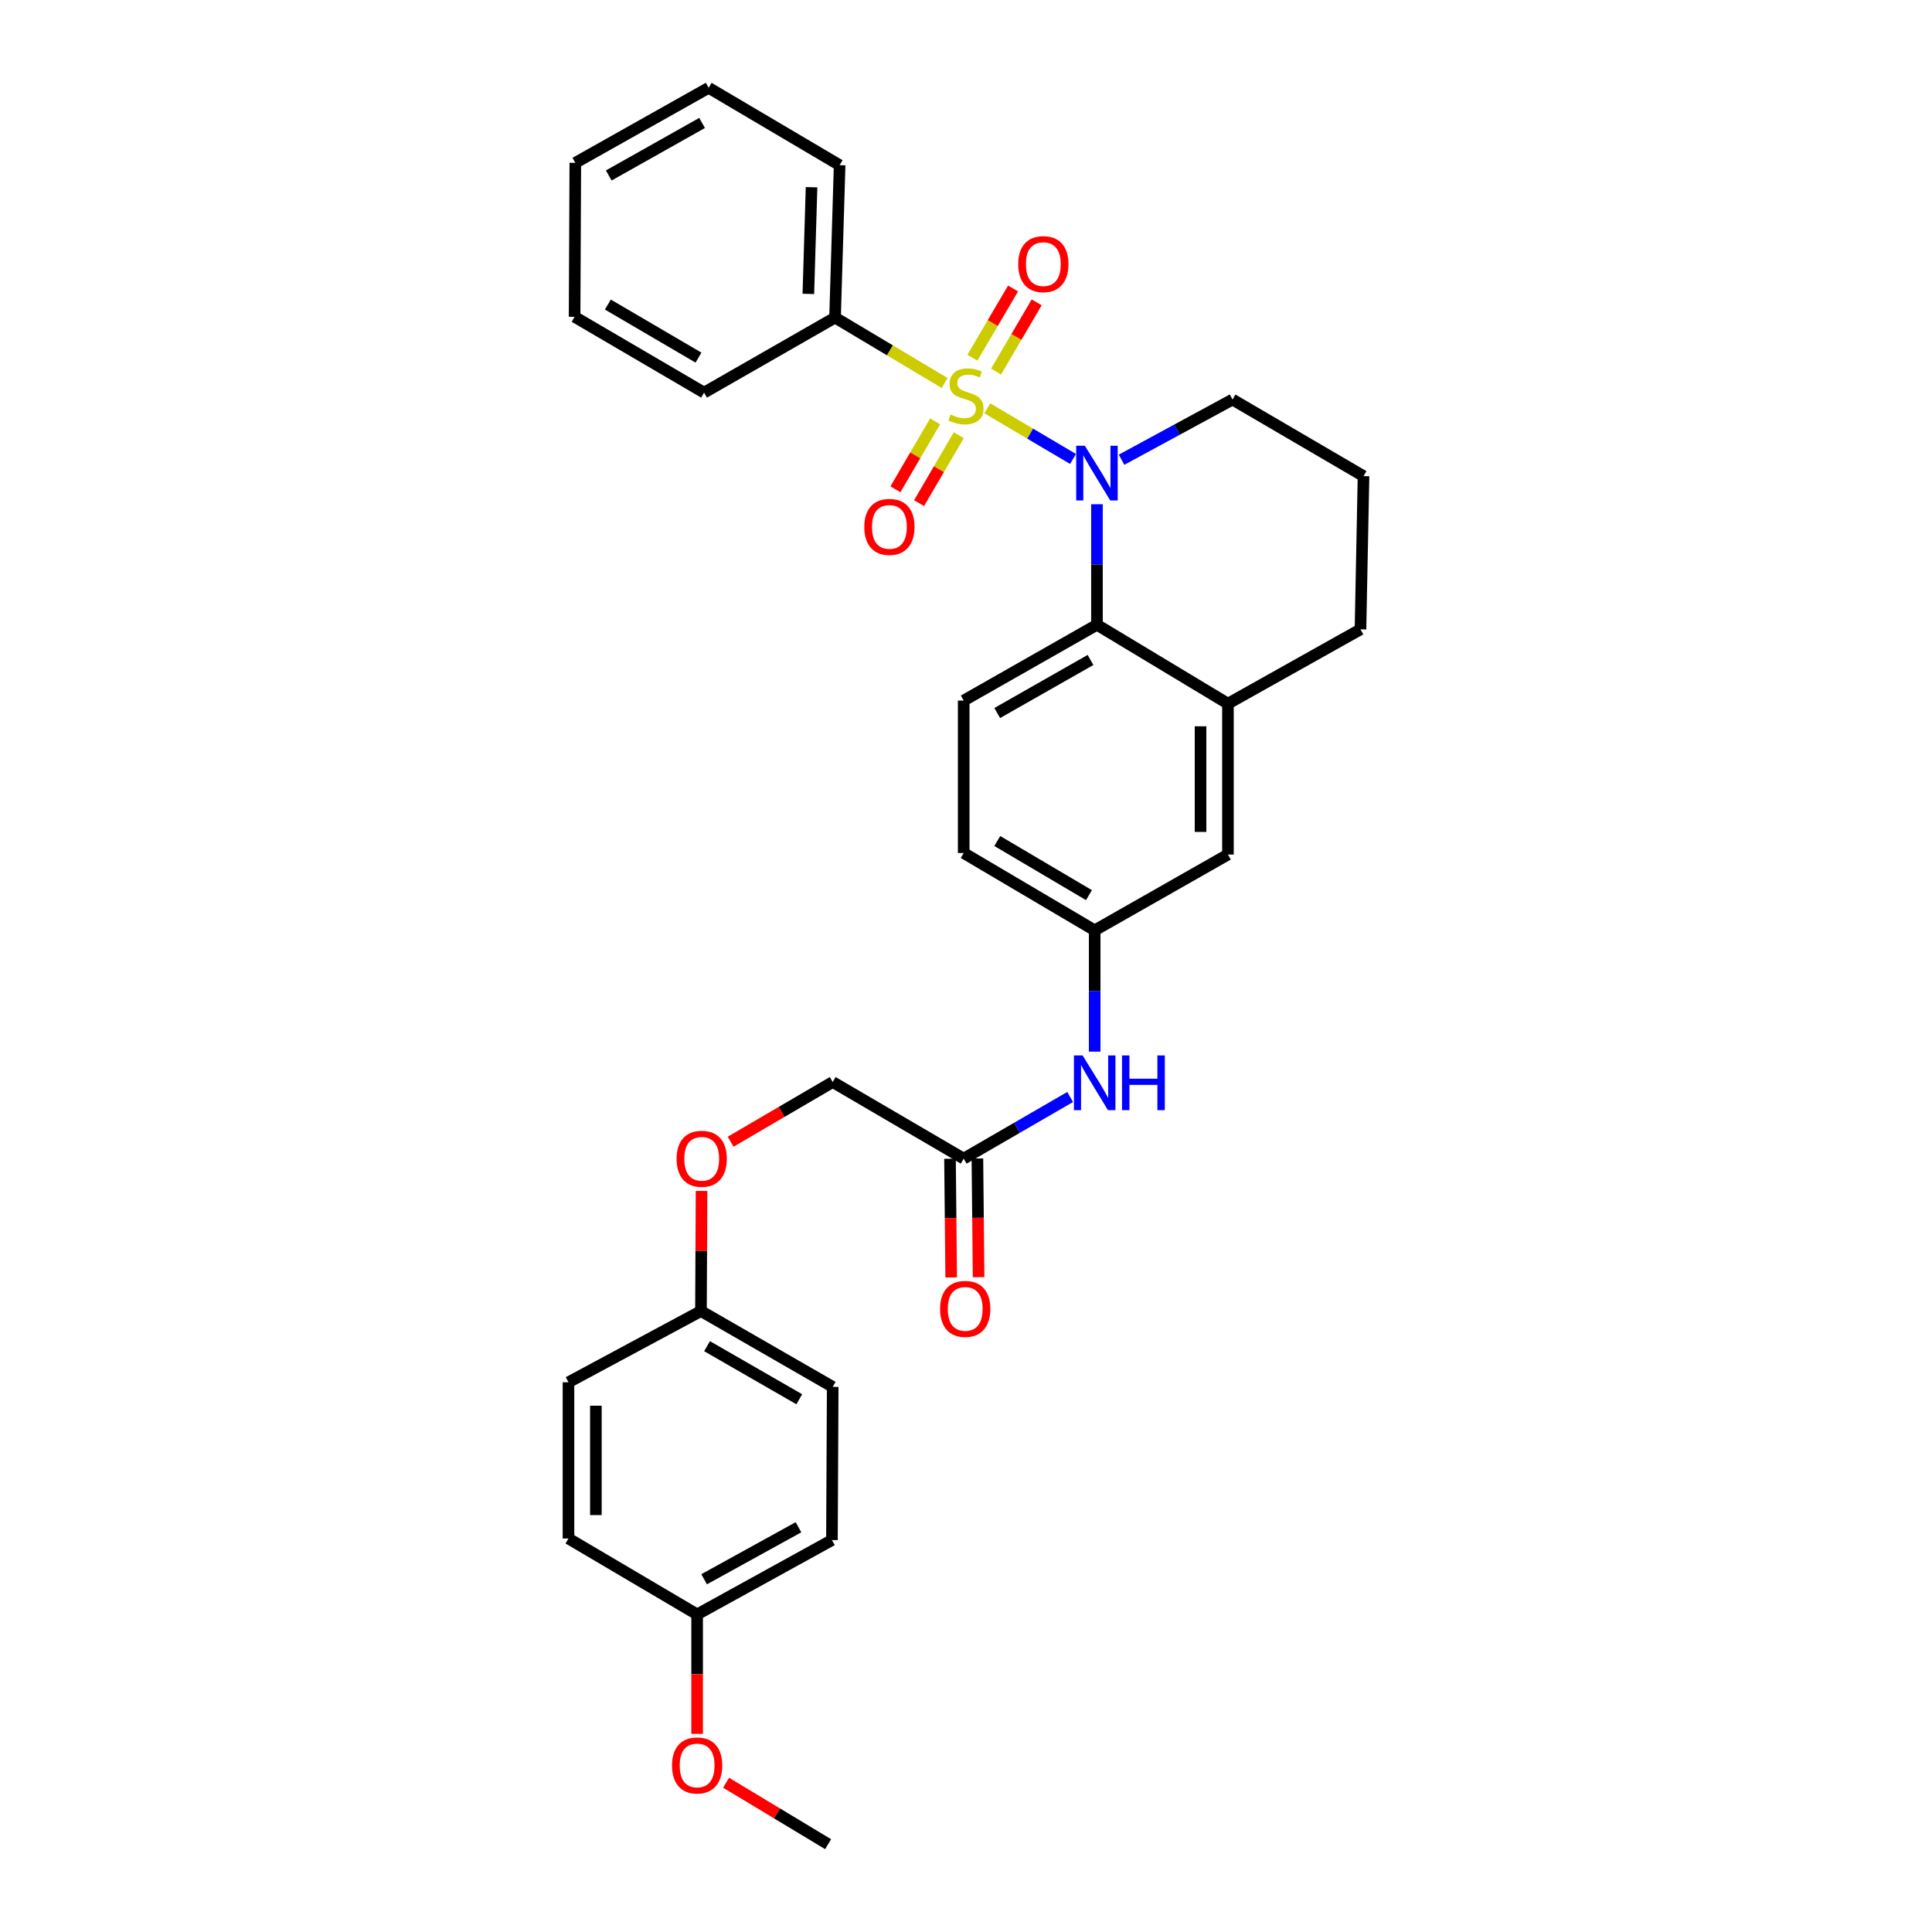<?xml version='1.0' encoding='iso-8859-1'?>
<svg version='1.1' baseProfile='full'
              xmlns='http://www.w3.org/2000/svg'
                      xmlns:rdkit='http://www.rdkit.org/xml'
                      xmlns:xlink='http://www.w3.org/1999/xlink'
                  xml:space='preserve'
width='1000px' height='1000px' viewBox='0 0 1000 1000'>
<!-- END OF HEADER -->
<rect style='opacity:1.0;fill:#FFFFFF;stroke:none' width='1000' height='1000' x='0' y='0'> </rect>
<path class='bond-0' d='M 511.033,211.356 L 533.213,224.454' style='fill:none;fill-rule:evenodd;stroke:#CCCC00;stroke-width:6px;stroke-linecap:butt;stroke-linejoin:miter;stroke-opacity:1' />
<path class='bond-0' d='M 533.213,224.454 L 555.394,237.553' style='fill:none;fill-rule:evenodd;stroke:#0000FF;stroke-width:6px;stroke-linecap:butt;stroke-linejoin:miter;stroke-opacity:1' />
<path class='bond-3' d='M 484.019,218.097 L 473.741,235.684' style='fill:none;fill-rule:evenodd;stroke:#CCCC00;stroke-width:6px;stroke-linecap:butt;stroke-linejoin:miter;stroke-opacity:1' />
<path class='bond-3' d='M 473.741,235.684 L 463.464,253.271' style='fill:none;fill-rule:evenodd;stroke:#FF0000;stroke-width:6px;stroke-linecap:butt;stroke-linejoin:miter;stroke-opacity:1' />
<path class='bond-3' d='M 496.265,225.253 L 485.987,242.84' style='fill:none;fill-rule:evenodd;stroke:#CCCC00;stroke-width:6px;stroke-linecap:butt;stroke-linejoin:miter;stroke-opacity:1' />
<path class='bond-3' d='M 485.987,242.84 L 475.71,260.427' style='fill:none;fill-rule:evenodd;stroke:#FF0000;stroke-width:6px;stroke-linecap:butt;stroke-linejoin:miter;stroke-opacity:1' />
<path class='bond-4' d='M 515.552,192.325 L 526.071,174.409' style='fill:none;fill-rule:evenodd;stroke:#CCCC00;stroke-width:6px;stroke-linecap:butt;stroke-linejoin:miter;stroke-opacity:1' />
<path class='bond-4' d='M 526.071,174.409 L 536.591,156.493' style='fill:none;fill-rule:evenodd;stroke:#FF0000;stroke-width:6px;stroke-linecap:butt;stroke-linejoin:miter;stroke-opacity:1' />
<path class='bond-4' d='M 503.321,185.143 L 513.84,167.227' style='fill:none;fill-rule:evenodd;stroke:#CCCC00;stroke-width:6px;stroke-linecap:butt;stroke-linejoin:miter;stroke-opacity:1' />
<path class='bond-4' d='M 513.84,167.227 L 524.36,149.311' style='fill:none;fill-rule:evenodd;stroke:#FF0000;stroke-width:6px;stroke-linecap:butt;stroke-linejoin:miter;stroke-opacity:1' />
<path class='bond-5' d='M 488.931,198.234 L 460.575,181.309' style='fill:none;fill-rule:evenodd;stroke:#CCCC00;stroke-width:6px;stroke-linecap:butt;stroke-linejoin:miter;stroke-opacity:1' />
<path class='bond-5' d='M 460.575,181.309 L 432.218,164.384' style='fill:none;fill-rule:evenodd;stroke:#000000;stroke-width:6px;stroke-linecap:butt;stroke-linejoin:miter;stroke-opacity:1' />
<path class='bond-1' d='M 567.782,260.991 L 567.782,292.187' style='fill:none;fill-rule:evenodd;stroke:#0000FF;stroke-width:6px;stroke-linecap:butt;stroke-linejoin:miter;stroke-opacity:1' />
<path class='bond-1' d='M 567.782,292.187 L 567.782,323.382' style='fill:none;fill-rule:evenodd;stroke:#000000;stroke-width:6px;stroke-linecap:butt;stroke-linejoin:miter;stroke-opacity:1' />
<path class='bond-12' d='M 580.518,237.959 L 609.235,222.38' style='fill:none;fill-rule:evenodd;stroke:#0000FF;stroke-width:6px;stroke-linecap:butt;stroke-linejoin:miter;stroke-opacity:1' />
<path class='bond-12' d='M 609.235,222.38 L 637.951,206.801' style='fill:none;fill-rule:evenodd;stroke:#000000;stroke-width:6px;stroke-linecap:butt;stroke-linejoin:miter;stroke-opacity:1' />
<path class='bond-2' d='M 567.782,323.382 L 635.58,364.216' style='fill:none;fill-rule:evenodd;stroke:#000000;stroke-width:6px;stroke-linecap:butt;stroke-linejoin:miter;stroke-opacity:1' />
<path class='bond-6' d='M 567.782,323.382 L 498.81,362.616' style='fill:none;fill-rule:evenodd;stroke:#000000;stroke-width:6px;stroke-linecap:butt;stroke-linejoin:miter;stroke-opacity:1' />
<path class='bond-6' d='M 564.449,341.596 L 516.169,369.059' style='fill:none;fill-rule:evenodd;stroke:#000000;stroke-width:6px;stroke-linecap:butt;stroke-linejoin:miter;stroke-opacity:1' />
<path class='bond-9' d='M 635.58,364.216 L 635.58,442.312' style='fill:none;fill-rule:evenodd;stroke:#000000;stroke-width:6px;stroke-linecap:butt;stroke-linejoin:miter;stroke-opacity:1' />
<path class='bond-9' d='M 621.396,375.93 L 621.396,430.598' style='fill:none;fill-rule:evenodd;stroke:#000000;stroke-width:6px;stroke-linecap:butt;stroke-linejoin:miter;stroke-opacity:1' />
<path class='bond-32' d='M 635.58,364.216 L 704.181,325.754' style='fill:none;fill-rule:evenodd;stroke:#000000;stroke-width:6px;stroke-linecap:butt;stroke-linejoin:miter;stroke-opacity:1' />
<path class='bond-25' d='M 432.218,164.384 L 434.59,85.492' style='fill:none;fill-rule:evenodd;stroke:#000000;stroke-width:6px;stroke-linecap:butt;stroke-linejoin:miter;stroke-opacity:1' />
<path class='bond-25' d='M 418.397,152.124 L 420.057,96.899' style='fill:none;fill-rule:evenodd;stroke:#000000;stroke-width:6px;stroke-linecap:butt;stroke-linejoin:miter;stroke-opacity:1' />
<path class='bond-26' d='M 432.218,164.384 L 364.42,203.224' style='fill:none;fill-rule:evenodd;stroke:#000000;stroke-width:6px;stroke-linecap:butt;stroke-linejoin:miter;stroke-opacity:1' />
<path class='bond-14' d='M 498.81,362.616 L 498.81,441.516' style='fill:none;fill-rule:evenodd;stroke:#000000;stroke-width:6px;stroke-linecap:butt;stroke-linejoin:miter;stroke-opacity:1' />
<path class='bond-7' d='M 498.81,599.703 L 526.36,583.754' style='fill:none;fill-rule:evenodd;stroke:#000000;stroke-width:6px;stroke-linecap:butt;stroke-linejoin:miter;stroke-opacity:1' />
<path class='bond-7' d='M 526.36,583.754 L 553.909,567.805' style='fill:none;fill-rule:evenodd;stroke:#0000FF;stroke-width:6px;stroke-linecap:butt;stroke-linejoin:miter;stroke-opacity:1' />
<path class='bond-11' d='M 491.719,599.774 L 492.027,630.49' style='fill:none;fill-rule:evenodd;stroke:#000000;stroke-width:6px;stroke-linecap:butt;stroke-linejoin:miter;stroke-opacity:1' />
<path class='bond-11' d='M 492.027,630.49 L 492.336,661.206' style='fill:none;fill-rule:evenodd;stroke:#FF0000;stroke-width:6px;stroke-linecap:butt;stroke-linejoin:miter;stroke-opacity:1' />
<path class='bond-11' d='M 505.902,599.632 L 506.21,630.348' style='fill:none;fill-rule:evenodd;stroke:#000000;stroke-width:6px;stroke-linecap:butt;stroke-linejoin:miter;stroke-opacity:1' />
<path class='bond-11' d='M 506.21,630.348 L 506.518,661.064' style='fill:none;fill-rule:evenodd;stroke:#FF0000;stroke-width:6px;stroke-linecap:butt;stroke-linejoin:miter;stroke-opacity:1' />
<path class='bond-15' d='M 498.81,599.703 L 431.005,560.06' style='fill:none;fill-rule:evenodd;stroke:#000000;stroke-width:6px;stroke-linecap:butt;stroke-linejoin:miter;stroke-opacity:1' />
<path class='bond-8' d='M 566.608,544.321 L 566.608,512.933' style='fill:none;fill-rule:evenodd;stroke:#0000FF;stroke-width:6px;stroke-linecap:butt;stroke-linejoin:miter;stroke-opacity:1' />
<path class='bond-8' d='M 566.608,512.933 L 566.608,481.546' style='fill:none;fill-rule:evenodd;stroke:#000000;stroke-width:6px;stroke-linecap:butt;stroke-linejoin:miter;stroke-opacity:1' />
<path class='bond-33' d='M 635.58,442.312 L 566.608,481.546' style='fill:none;fill-rule:evenodd;stroke:#000000;stroke-width:6px;stroke-linecap:butt;stroke-linejoin:miter;stroke-opacity:1' />
<path class='bond-10' d='M 566.608,481.546 L 498.81,441.516' style='fill:none;fill-rule:evenodd;stroke:#000000;stroke-width:6px;stroke-linecap:butt;stroke-linejoin:miter;stroke-opacity:1' />
<path class='bond-10' d='M 563.649,463.327 L 516.191,435.307' style='fill:none;fill-rule:evenodd;stroke:#000000;stroke-width:6px;stroke-linecap:butt;stroke-linejoin:miter;stroke-opacity:1' />
<path class='bond-24' d='M 637.951,206.801 L 705.757,246.444' style='fill:none;fill-rule:evenodd;stroke:#000000;stroke-width:6px;stroke-linecap:butt;stroke-linejoin:miter;stroke-opacity:1' />
<path class='bond-13' d='M 378.17,590.953 L 404.587,575.507' style='fill:none;fill-rule:evenodd;stroke:#FF0000;stroke-width:6px;stroke-linecap:butt;stroke-linejoin:miter;stroke-opacity:1' />
<path class='bond-13' d='M 404.587,575.507 L 431.005,560.06' style='fill:none;fill-rule:evenodd;stroke:#000000;stroke-width:6px;stroke-linecap:butt;stroke-linejoin:miter;stroke-opacity:1' />
<path class='bond-16' d='M 363.123,616.435 L 362.968,647.515' style='fill:none;fill-rule:evenodd;stroke:#FF0000;stroke-width:6px;stroke-linecap:butt;stroke-linejoin:miter;stroke-opacity:1' />
<path class='bond-16' d='M 362.968,647.515 L 362.813,678.595' style='fill:none;fill-rule:evenodd;stroke:#000000;stroke-width:6px;stroke-linecap:butt;stroke-linejoin:miter;stroke-opacity:1' />
<path class='bond-18' d='M 362.813,678.595 L 294.243,715.457' style='fill:none;fill-rule:evenodd;stroke:#000000;stroke-width:6px;stroke-linecap:butt;stroke-linejoin:miter;stroke-opacity:1' />
<path class='bond-19' d='M 362.813,678.595 L 431.005,717.845' style='fill:none;fill-rule:evenodd;stroke:#000000;stroke-width:6px;stroke-linecap:butt;stroke-linejoin:miter;stroke-opacity:1' />
<path class='bond-19' d='M 365.966,696.776 L 413.7,724.25' style='fill:none;fill-rule:evenodd;stroke:#000000;stroke-width:6px;stroke-linecap:butt;stroke-linejoin:miter;stroke-opacity:1' />
<path class='bond-17' d='M 360.835,835.616 L 430.611,797.147' style='fill:none;fill-rule:evenodd;stroke:#000000;stroke-width:6px;stroke-linecap:butt;stroke-linejoin:miter;stroke-opacity:1' />
<path class='bond-17' d='M 364.453,817.425 L 413.296,790.496' style='fill:none;fill-rule:evenodd;stroke:#000000;stroke-width:6px;stroke-linecap:butt;stroke-linejoin:miter;stroke-opacity:1' />
<path class='bond-23' d='M 360.835,835.616 L 360.835,866.528' style='fill:none;fill-rule:evenodd;stroke:#000000;stroke-width:6px;stroke-linecap:butt;stroke-linejoin:miter;stroke-opacity:1' />
<path class='bond-23' d='M 360.835,866.528 L 360.835,897.44' style='fill:none;fill-rule:evenodd;stroke:#FF0000;stroke-width:6px;stroke-linecap:butt;stroke-linejoin:miter;stroke-opacity:1' />
<path class='bond-34' d='M 360.835,835.616 L 294.243,796.335' style='fill:none;fill-rule:evenodd;stroke:#000000;stroke-width:6px;stroke-linecap:butt;stroke-linejoin:miter;stroke-opacity:1' />
<path class='bond-20' d='M 294.243,715.457 L 294.243,796.335' style='fill:none;fill-rule:evenodd;stroke:#000000;stroke-width:6px;stroke-linecap:butt;stroke-linejoin:miter;stroke-opacity:1' />
<path class='bond-20' d='M 308.427,727.589 L 308.427,784.203' style='fill:none;fill-rule:evenodd;stroke:#000000;stroke-width:6px;stroke-linecap:butt;stroke-linejoin:miter;stroke-opacity:1' />
<path class='bond-21' d='M 431.005,717.845 L 430.611,797.147' style='fill:none;fill-rule:evenodd;stroke:#000000;stroke-width:6px;stroke-linecap:butt;stroke-linejoin:miter;stroke-opacity:1' />
<path class='bond-22' d='M 704.181,325.754 L 705.757,246.444' style='fill:none;fill-rule:evenodd;stroke:#000000;stroke-width:6px;stroke-linecap:butt;stroke-linejoin:miter;stroke-opacity:1' />
<path class='bond-27' d='M 375.814,922.734 L 402.223,938.64' style='fill:none;fill-rule:evenodd;stroke:#FF0000;stroke-width:6px;stroke-linecap:butt;stroke-linejoin:miter;stroke-opacity:1' />
<path class='bond-27' d='M 402.223,938.64 L 428.633,954.545' style='fill:none;fill-rule:evenodd;stroke:#000000;stroke-width:6px;stroke-linecap:butt;stroke-linejoin:miter;stroke-opacity:1' />
<path class='bond-28' d='M 434.59,85.492 L 366.792,45.455' style='fill:none;fill-rule:evenodd;stroke:#000000;stroke-width:6px;stroke-linecap:butt;stroke-linejoin:miter;stroke-opacity:1' />
<path class='bond-29' d='M 364.42,203.224 L 297.411,163.99' style='fill:none;fill-rule:evenodd;stroke:#000000;stroke-width:6px;stroke-linecap:butt;stroke-linejoin:miter;stroke-opacity:1' />
<path class='bond-29' d='M 361.535,185.099 L 314.629,157.635' style='fill:none;fill-rule:evenodd;stroke:#000000;stroke-width:6px;stroke-linecap:butt;stroke-linejoin:miter;stroke-opacity:1' />
<path class='bond-31' d='M 366.792,45.455 L 297.781,84.286' style='fill:none;fill-rule:evenodd;stroke:#000000;stroke-width:6px;stroke-linecap:butt;stroke-linejoin:miter;stroke-opacity:1' />
<path class='bond-31' d='M 363.396,63.64 L 315.088,90.823' style='fill:none;fill-rule:evenodd;stroke:#000000;stroke-width:6px;stroke-linecap:butt;stroke-linejoin:miter;stroke-opacity:1' />
<path class='bond-30' d='M 297.411,163.99 L 297.781,84.286' style='fill:none;fill-rule:evenodd;stroke:#000000;stroke-width:6px;stroke-linecap:butt;stroke-linejoin:miter;stroke-opacity:1' />
<path  class='atom-0' d='M 491.984 214.551
Q 492.304 214.671, 493.624 215.231
Q 494.944 215.791, 496.384 216.151
Q 497.864 216.471, 499.304 216.471
Q 501.984 216.471, 503.544 215.191
Q 505.104 213.871, 505.104 211.591
Q 505.104 210.031, 504.304 209.071
Q 503.544 208.111, 502.344 207.591
Q 501.144 207.071, 499.144 206.471
Q 496.624 205.711, 495.104 204.991
Q 493.624 204.271, 492.544 202.751
Q 491.504 201.231, 491.504 198.671
Q 491.504 195.111, 493.904 192.911
Q 496.344 190.711, 501.144 190.711
Q 504.424 190.711, 508.144 192.271
L 507.224 195.351
Q 503.824 193.951, 501.264 193.951
Q 498.504 193.951, 496.984 195.111
Q 495.464 196.231, 495.504 198.191
Q 495.504 199.711, 496.264 200.631
Q 497.064 201.551, 498.184 202.071
Q 499.344 202.591, 501.264 203.191
Q 503.824 203.991, 505.344 204.791
Q 506.864 205.591, 507.944 207.231
Q 509.064 208.831, 509.064 211.591
Q 509.064 215.511, 506.424 217.631
Q 503.824 219.711, 499.464 219.711
Q 496.944 219.711, 495.024 219.151
Q 493.144 218.631, 490.904 217.711
L 491.984 214.551
' fill='#CCCC00'/>
<path  class='atom-1' d='M 561.522 230.708
L 570.802 245.708
Q 571.722 247.188, 573.202 249.868
Q 574.682 252.548, 574.762 252.708
L 574.762 230.708
L 578.522 230.708
L 578.522 259.028
L 574.642 259.028
L 564.682 242.628
Q 563.522 240.708, 562.282 238.508
Q 561.082 236.308, 560.722 235.628
L 560.722 259.028
L 557.042 259.028
L 557.042 230.708
L 561.522 230.708
' fill='#0000FF'/>
<path  class='atom-4' d='M 447.357 272.725
Q 447.357 265.925, 450.717 262.125
Q 454.077 258.325, 460.357 258.325
Q 466.637 258.325, 469.997 262.125
Q 473.357 265.925, 473.357 272.725
Q 473.357 279.605, 469.957 283.525
Q 466.557 287.405, 460.357 287.405
Q 454.117 287.405, 450.717 283.525
Q 447.357 279.645, 447.357 272.725
M 460.357 284.205
Q 464.677 284.205, 466.997 281.325
Q 469.357 278.405, 469.357 272.725
Q 469.357 267.165, 466.997 264.365
Q 464.677 261.525, 460.357 261.525
Q 456.037 261.525, 453.677 264.325
Q 451.357 267.125, 451.357 272.725
Q 451.357 278.445, 453.677 281.325
Q 456.037 284.205, 460.357 284.205
' fill='#FF0000'/>
<path  class='atom-5' d='M 527.029 136.712
Q 527.029 129.912, 530.389 126.112
Q 533.749 122.312, 540.029 122.312
Q 546.309 122.312, 549.669 126.112
Q 553.029 129.912, 553.029 136.712
Q 553.029 143.592, 549.629 147.512
Q 546.229 151.392, 540.029 151.392
Q 533.789 151.392, 530.389 147.512
Q 527.029 143.632, 527.029 136.712
M 540.029 148.192
Q 544.349 148.192, 546.669 145.312
Q 549.029 142.392, 549.029 136.712
Q 549.029 131.152, 546.669 128.352
Q 544.349 125.512, 540.029 125.512
Q 535.709 125.512, 533.349 128.312
Q 531.029 131.112, 531.029 136.712
Q 531.029 142.432, 533.349 145.312
Q 535.709 148.192, 540.029 148.192
' fill='#FF0000'/>
<path  class='atom-9' d='M 560.348 546.294
L 569.628 561.294
Q 570.548 562.774, 572.028 565.454
Q 573.508 568.134, 573.588 568.294
L 573.588 546.294
L 577.348 546.294
L 577.348 574.614
L 573.468 574.614
L 563.508 558.214
Q 562.348 556.294, 561.108 554.094
Q 559.908 551.894, 559.548 551.214
L 559.548 574.614
L 555.868 574.614
L 555.868 546.294
L 560.348 546.294
' fill='#0000FF'/>
<path  class='atom-9' d='M 580.748 546.294
L 584.588 546.294
L 584.588 558.334
L 599.068 558.334
L 599.068 546.294
L 602.908 546.294
L 602.908 574.614
L 599.068 574.614
L 599.068 561.534
L 584.588 561.534
L 584.588 574.614
L 580.748 574.614
L 580.748 546.294
' fill='#0000FF'/>
<path  class='atom-12' d='M 486.59 677.478
Q 486.59 670.678, 489.95 666.878
Q 493.31 663.078, 499.59 663.078
Q 505.87 663.078, 509.23 666.878
Q 512.59 670.678, 512.59 677.478
Q 512.59 684.358, 509.19 688.278
Q 505.79 692.158, 499.59 692.158
Q 493.35 692.158, 489.95 688.278
Q 486.59 684.398, 486.59 677.478
M 499.59 688.958
Q 503.91 688.958, 506.23 686.078
Q 508.59 683.158, 508.59 677.478
Q 508.59 671.918, 506.23 669.118
Q 503.91 666.278, 499.59 666.278
Q 495.27 666.278, 492.91 669.078
Q 490.59 671.878, 490.59 677.478
Q 490.59 683.198, 492.91 686.078
Q 495.27 688.958, 499.59 688.958
' fill='#FF0000'/>
<path  class='atom-14' d='M 350.207 599.783
Q 350.207 592.983, 353.567 589.183
Q 356.927 585.383, 363.207 585.383
Q 369.487 585.383, 372.847 589.183
Q 376.207 592.983, 376.207 599.783
Q 376.207 606.663, 372.807 610.583
Q 369.407 614.463, 363.207 614.463
Q 356.967 614.463, 353.567 610.583
Q 350.207 606.703, 350.207 599.783
M 363.207 611.263
Q 367.527 611.263, 369.847 608.383
Q 372.207 605.463, 372.207 599.783
Q 372.207 594.223, 369.847 591.423
Q 367.527 588.583, 363.207 588.583
Q 358.887 588.583, 356.527 591.383
Q 354.207 594.183, 354.207 599.783
Q 354.207 605.503, 356.527 608.383
Q 358.887 611.263, 363.207 611.263
' fill='#FF0000'/>
<path  class='atom-24' d='M 347.835 913.792
Q 347.835 906.992, 351.195 903.192
Q 354.555 899.392, 360.835 899.392
Q 367.115 899.392, 370.475 903.192
Q 373.835 906.992, 373.835 913.792
Q 373.835 920.672, 370.435 924.592
Q 367.035 928.472, 360.835 928.472
Q 354.595 928.472, 351.195 924.592
Q 347.835 920.712, 347.835 913.792
M 360.835 925.272
Q 365.155 925.272, 367.475 922.392
Q 369.835 919.472, 369.835 913.792
Q 369.835 908.232, 367.475 905.432
Q 365.155 902.592, 360.835 902.592
Q 356.515 902.592, 354.155 905.392
Q 351.835 908.192, 351.835 913.792
Q 351.835 919.512, 354.155 922.392
Q 356.515 925.272, 360.835 925.272
' fill='#FF0000'/>
</svg>
